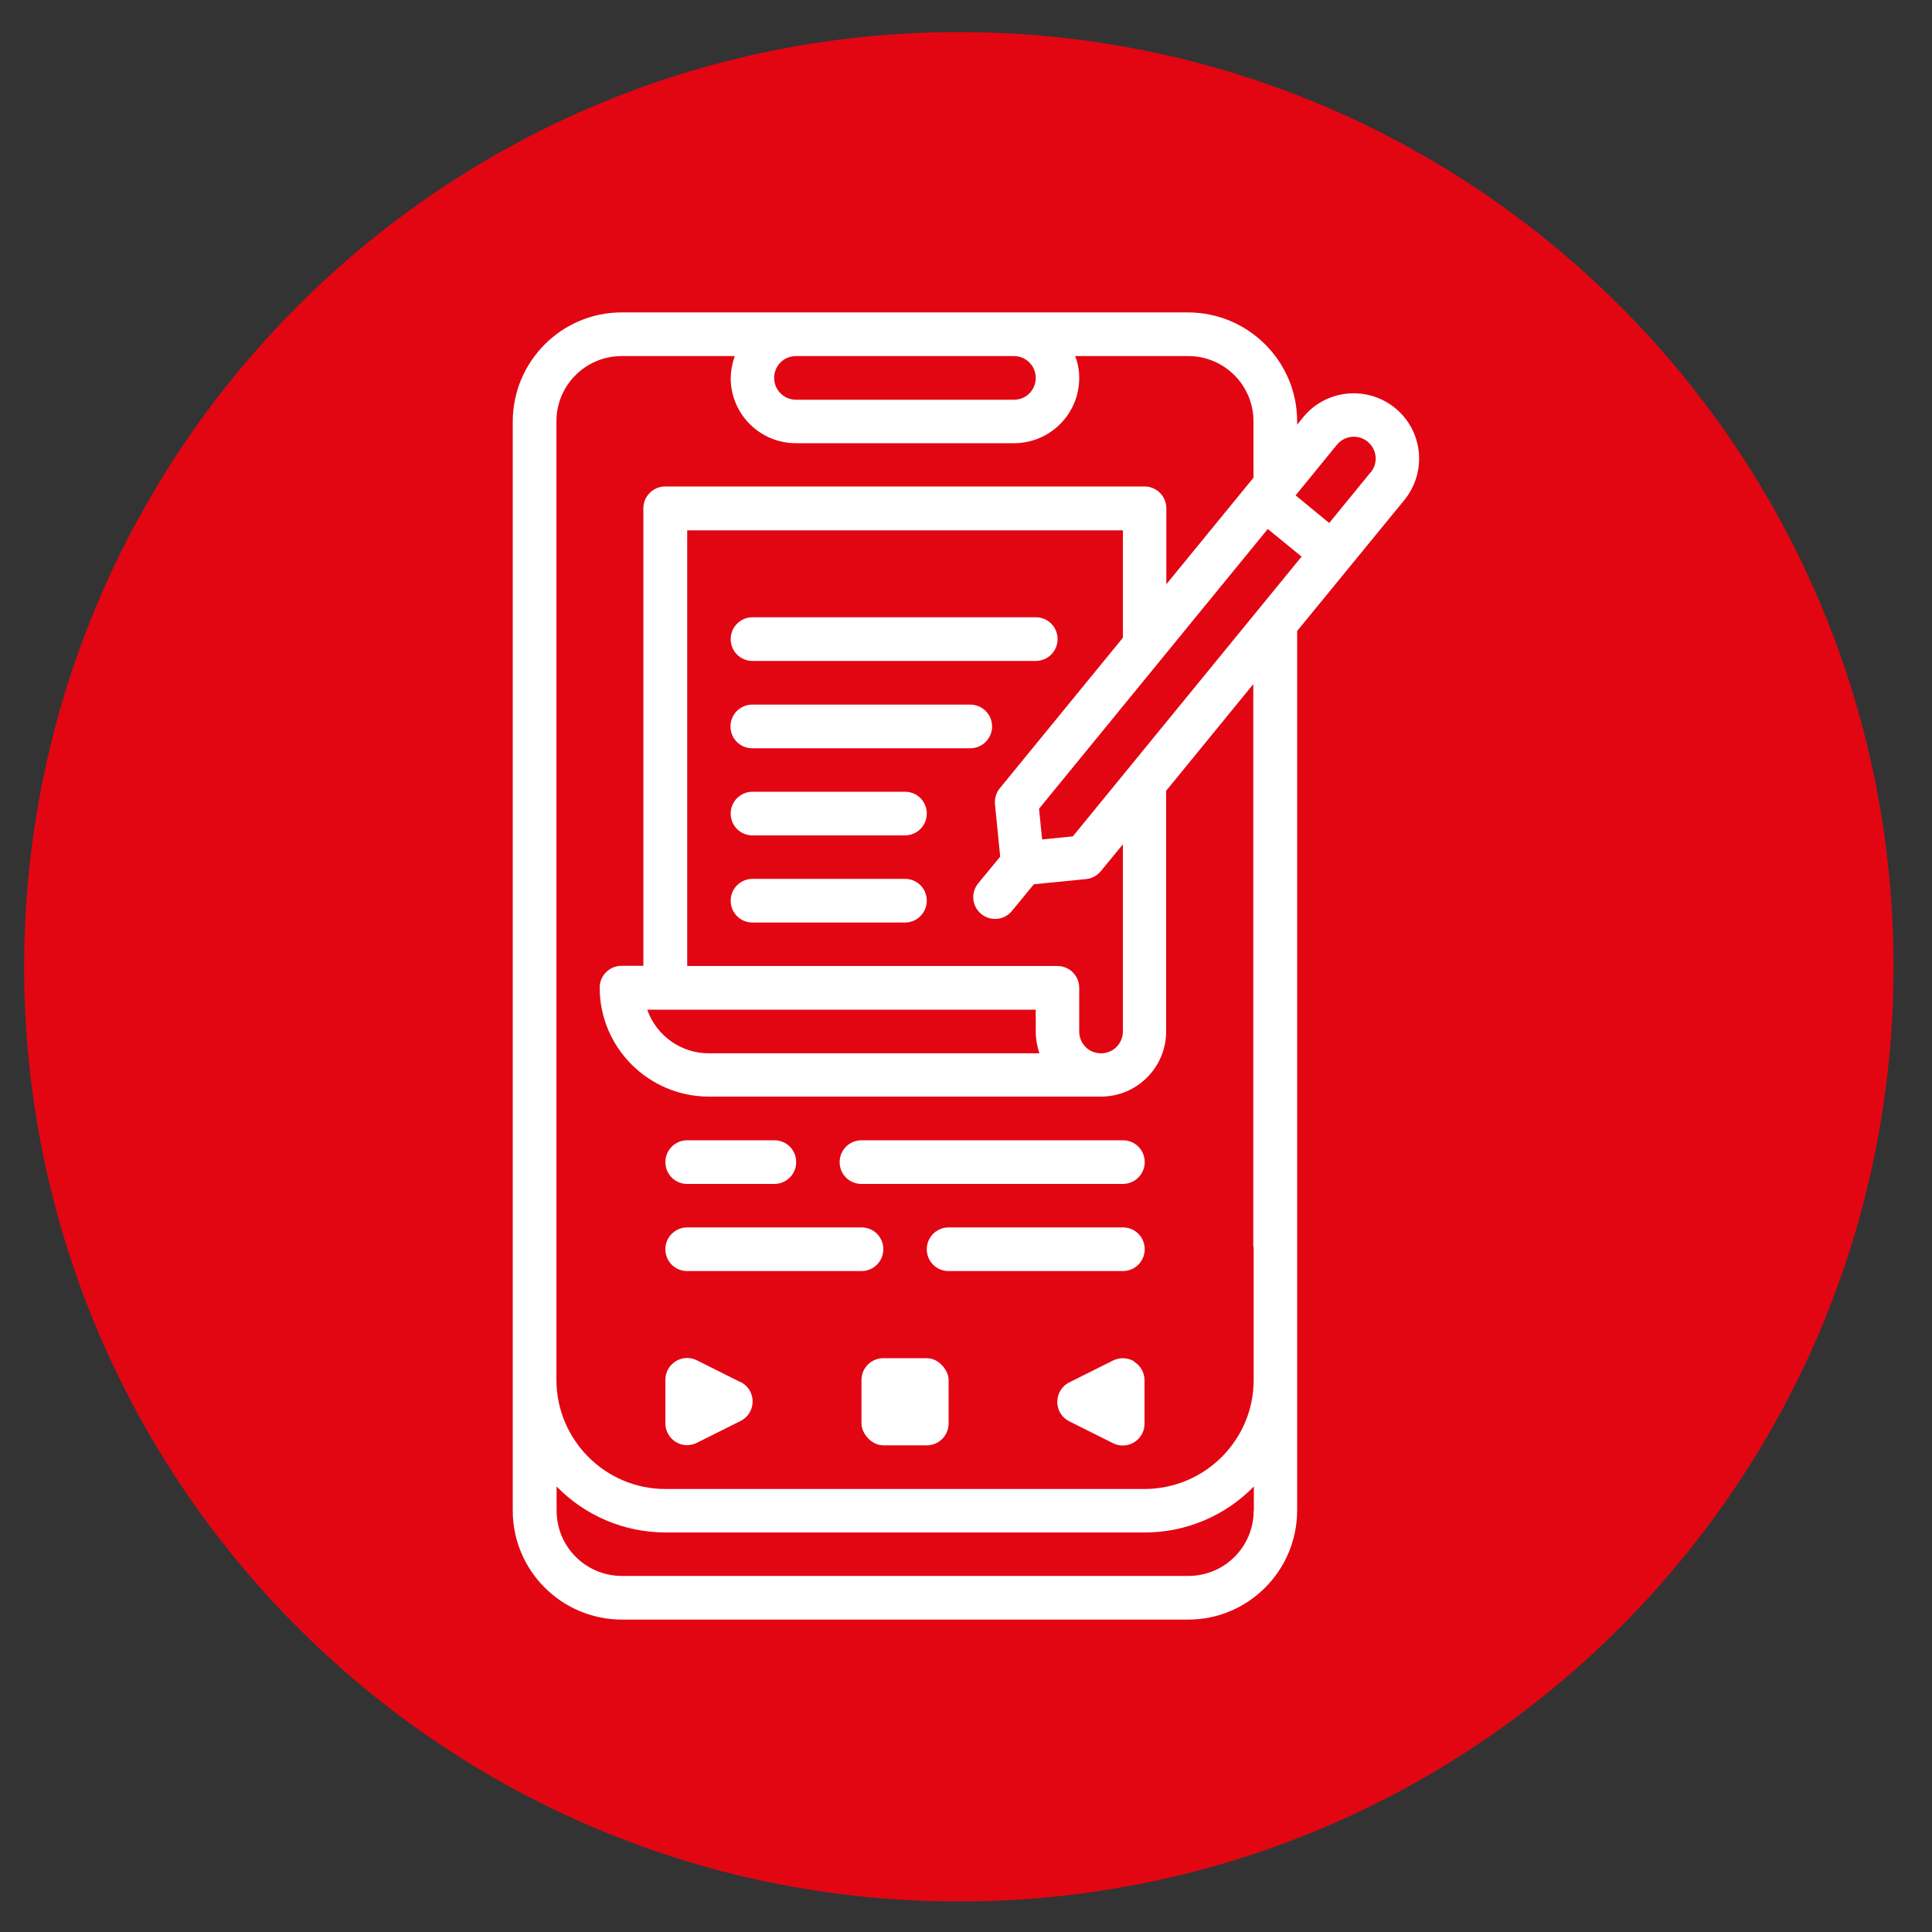 <?xml version="1.0" encoding="UTF-8"?>
<svg id="Ebene_1" xmlns="http://www.w3.org/2000/svg" width="100" height="100" viewBox="0 0 100 100">
  <rect x="0" y="0" width="100" height="100" fill="#333333" stroke="none"/>
  <defs>
    <style>
      .cls-1 {
        fill: none;
      }

      .cls-2 {
        fill: #e20613;
      }

      .cls-3 {
        fill: #fff;
      }
    </style>
  </defs>
  <path class="cls-2" d="M49.63,1.66h0c26.72,0,48.38,21.66,48.38,48.38h0c0,26.72-21.66,48.38-48.38,48.38h0C22.91,98.42,1.25,76.76,1.25,50.04h0C1.25,23.32,22.91,1.66,49.63,1.66Z"/>
  <rect class="cls-1" x="25.82" y="59.54" width="37.46" height="22.43"/>
  <g id="Outline">
    <path class="cls-3" d="M35.57,61.28h4.51c.62,0,1.13-.5,1.13-1.13s-.5-1.13-1.13-1.13h-4.51c-.62,0-1.13.5-1.13,1.13s.5,1.13,1.13,1.13Z"/>
    <path class="cls-3" d="M58.12,59.02h-13.53c-.62,0-1.13.5-1.13,1.13s.5,1.13,1.13,1.13h13.53c.62,0,1.13-.5,1.13-1.13s-.5-1.13-1.13-1.13Z"/>
    <path class="cls-3" d="M58.12,63.53h-9.02c-.62,0-1.13.5-1.13,1.13s.5,1.13,1.13,1.13h9.02c.62,0,1.13-.5,1.13-1.13s-.5-1.13-1.13-1.13Z"/>
    <path class="cls-3" d="M35.57,65.79h9.02c.62,0,1.13-.5,1.13-1.13s-.5-1.13-1.13-1.13h-9.02c-.62,0-1.13.5-1.13,1.13s.5,1.13,1.13,1.13Z"/>
    <path class="cls-3" d="M58.71,70.47c-.33-.21-.75-.22-1.1-.05l-2.26,1.13c-.56.28-.78.95-.51,1.51.11.22.29.4.51.51l2.26,1.13c.56.28,1.23.05,1.51-.5.08-.16.12-.33.12-.5v-2.26c0-.39-.2-.75-.54-.96Z"/>
    <path class="cls-3" d="M38.33,71.54l-2.26-1.13c-.56-.28-1.23-.05-1.51.5-.08.16-.12.33-.12.5v2.26c0,.62.5,1.13,1.12,1.13.18,0,.35-.04.51-.12l2.26-1.13c.56-.28.78-.95.51-1.51-.11-.22-.29-.4-.51-.51h0Z"/>
    <rect class="cls-3" x="44.59" y="70.3" width="4.51" height="4.51" rx="1.13" ry="1.13"/>
    <path class="cls-3" d="M67.45,21.6l-.31.38v-.17c0-3.11-2.53-5.63-5.64-5.64h-29.32c-3.11,0-5.63,2.53-5.64,5.64v56.38c0,3.11,2.53,5.63,5.64,5.64h29.32c3.11,0,5.63-2.53,5.64-5.64v-45.53l5.55-6.78c1.18-1.45.97-3.58-.48-4.76-1.45-1.18-3.58-.97-4.76.48h0ZM54.74,50h-19.17v-22.55h22.55v5.56l-6.37,7.79c-.19.23-.28.53-.25.83l.27,2.71-1.13,1.37c-.4.48-.34,1.19.14,1.59.48.4,1.19.34,1.59-.14h0l1.14-1.39,2.71-.27c.3-.03.57-.18.76-.41l1.14-1.39v9.69c0,.62-.5,1.13-1.13,1.13s-1.13-.5-1.13-1.13v-2.26c0-.62-.5-1.13-1.13-1.13ZM53.61,52.26v1.13c0,.38.07.77.19,1.13h-17.11c-1.43,0-2.71-.9-3.19-2.26h20.1ZM55.53,43.29l-1.59.16-.16-1.59,11.84-14.48,1.75,1.43-11.84,14.48ZM52.48,18.43c.62,0,1.13.5,1.13,1.13s-.5,1.13-1.13,1.13h-11.28c-.62,0-1.13-.5-1.13-1.13s.5-1.13,1.13-1.13h11.28ZM64.89,78.19c0,1.87-1.51,3.38-3.38,3.38h-29.32c-1.87,0-3.38-1.51-3.38-3.38v-1.25c1.48,1.52,3.51,2.38,5.64,2.38h24.81c2.12,0,4.16-.86,5.64-2.38v1.25ZM64.89,64.54v6.89c0,3.11-2.53,5.63-5.64,5.64h-24.81c-3.11,0-5.63-2.53-5.64-5.64V21.81c0-1.87,1.51-3.38,3.38-3.38h5.85c-.13.36-.2.74-.21,1.13,0,1.87,1.51,3.38,3.38,3.38h11.28c1.87,0,3.38-1.51,3.38-3.38,0-.39-.07-.77-.21-1.13h5.85c1.87,0,3.38,1.51,3.38,3.38v2.92l-.29.35h0l-4.22,5.16v-3.93c0-.62-.5-1.13-1.13-1.13h-24.81c-.62,0-1.13.5-1.13,1.13v23.68h-1.13c-.62,0-1.13.5-1.13,1.13,0,3.11,2.53,5.63,5.64,5.64h20.3c1.87,0,3.38-1.51,3.38-3.38v-12.45l4.51-5.52v29.12ZM70.94,24.45l-2.14,2.62-1.74-1.43,2.14-2.62c.19-.23.46-.38.76-.41.62-.06,1.17.39,1.24,1.01.03.3-.06.6-.25.83h0Z"/>
    <path class="cls-3" d="M46.84,45.49h-7.89c-.62,0-1.13.5-1.13,1.13s.5,1.13,1.13,1.13h7.89c.62,0,1.13-.5,1.13-1.13s-.5-1.13-1.13-1.13Z"/>
    <path class="cls-3" d="M46.84,40.98h-7.89c-.62,0-1.13.5-1.13,1.13s.5,1.13,1.13,1.13h7.89c.62,0,1.13-.5,1.13-1.13s-.5-1.13-1.13-1.13Z"/>
    <path class="cls-3" d="M51.35,37.6c0-.62-.5-1.13-1.13-1.13h-11.28c-.62,0-1.13.5-1.13,1.13s.5,1.13,1.13,1.13h11.28c.62,0,1.13-.5,1.13-1.13Z"/>
    <path class="cls-3" d="M38.95,34.21h14.66c.62,0,1.13-.5,1.13-1.13s-.5-1.13-1.13-1.13h-14.66c-.62,0-1.13.5-1.13,1.13s.5,1.13,1.13,1.13Z"/>
  </g>
</svg>